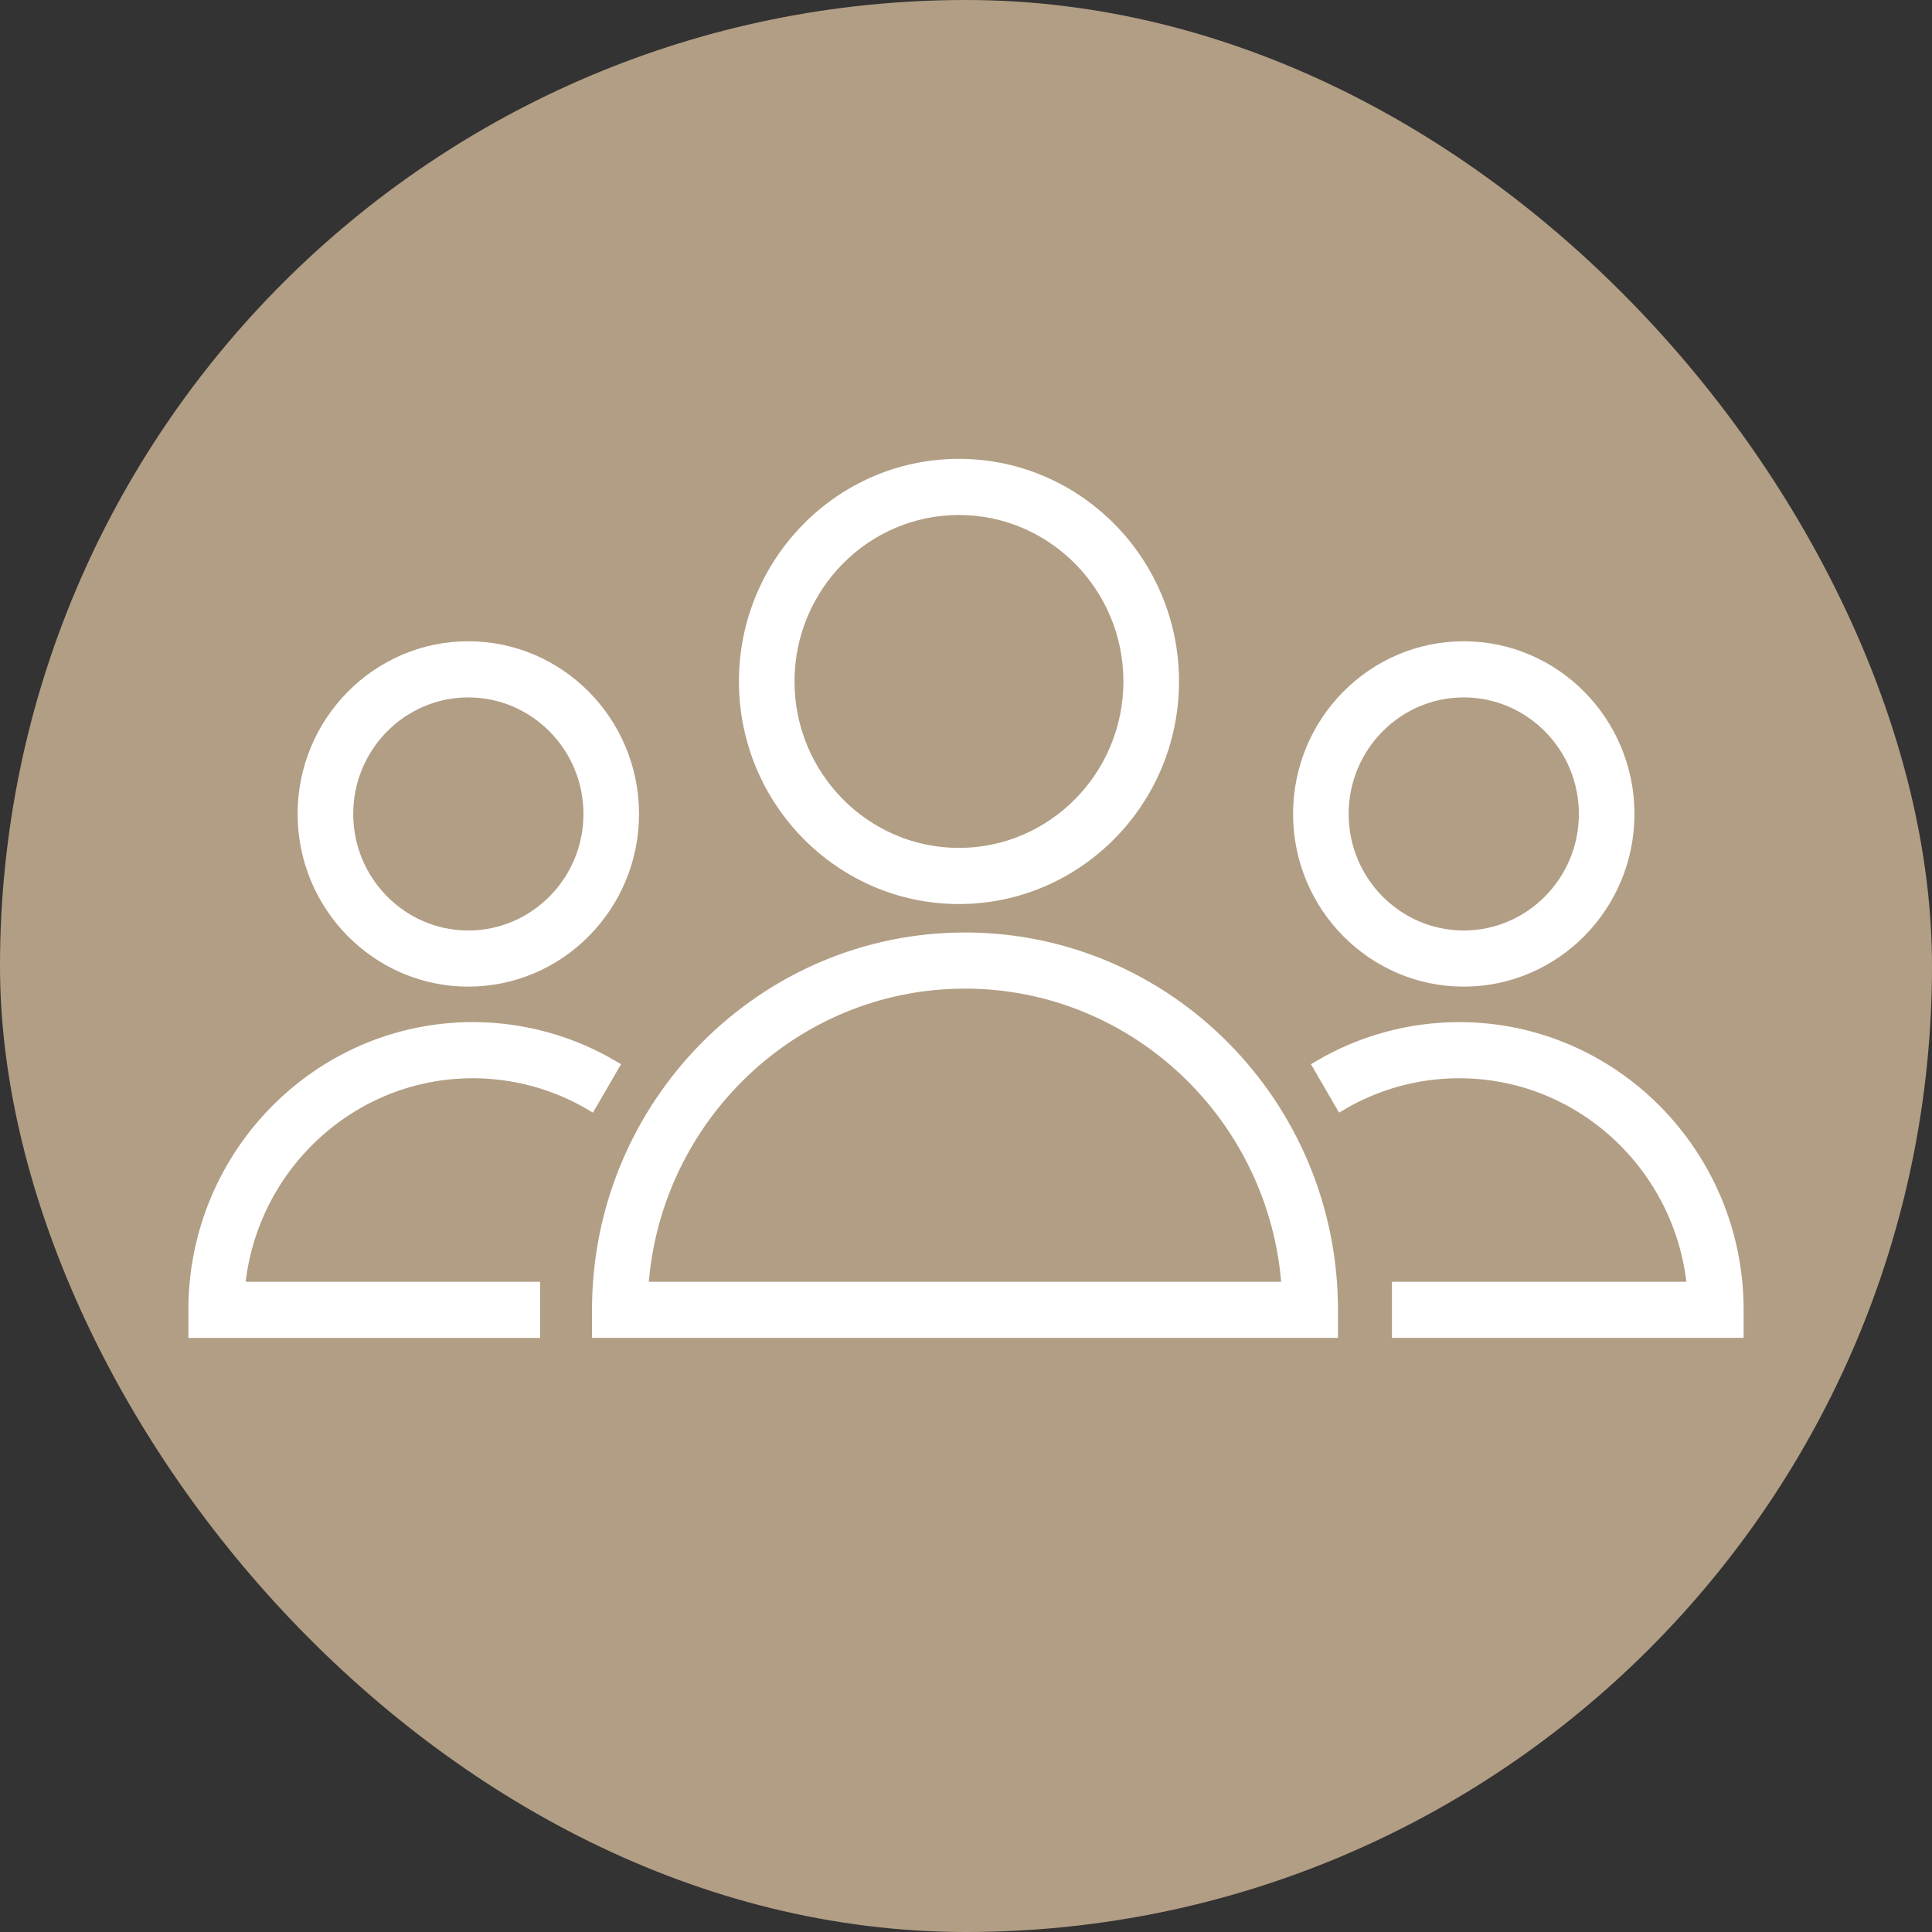 <?xml version="1.0" encoding="UTF-8"?> <svg xmlns="http://www.w3.org/2000/svg" viewBox="1950 2450 100 100" width="100" height="100"><rect x="1950" y="2450" width="100" height="100" fill="#333333" stroke="none"/><rect color="rgb(51, 51, 51)" fill-rule="evenodd" fill="#b29e84" x="1950" y="2450" width="100" height="100" rx="50" ry="50" id="tSvg18dae491245" title="Rectangle 2" fill-opacity="1" stroke="none" stroke-opacity="1" style="transform: rotate(0deg);"></rect><path fill="#ffffff" stroke="#ffffff" fill-opacity="1" stroke-width="0.5" stroke-opacity="1" color="rgb(51, 51, 51)" fill-rule="evenodd" id="tSvg154b78458e4" title="Path 2" d="M 1999.948 2498.515 C 1989.441 2498.515 1980.892 2507.165 1980.892 2517.796 C 1980.892 2518.197 1980.892 2518.598 1980.892 2518.999 C 1993.596 2518.999 2006.3 2518.999 2019.003 2518.999 C 2019.003 2518.598 2019.003 2518.197 2019.003 2517.796C 2019.003 2507.165 2010.455 2498.515 1999.948 2498.515Z M 1983.312 2516.593 C 1983.923 2507.848 1991.151 2500.921 1999.947 2500.921 C 2008.743 2500.921 2015.971 2507.847 2016.583 2516.593C 2005.493 2516.593 1994.402 2516.593 1983.312 2516.593Z M 1999.634 2496.543 C 2005.778 2496.543 2010.775 2491.486 2010.775 2485.271 C 2010.775 2479.056 2005.777 2474 1999.634 2474 C 1993.493 2474 1988.497 2479.056 1988.497 2485.271C 1988.497 2491.486 1993.494 2496.543 1999.634 2496.543Z M 1999.634 2476.406 C 2004.466 2476.406 2008.397 2480.383 2008.397 2485.271 C 2008.397 2490.159 2004.466 2494.137 1999.634 2494.137 C 1994.804 2494.137 1990.874 2490.159 1990.874 2485.271C 1990.875 2480.383 1994.804 2476.406 1999.634 2476.406Z M 1974.47 2505.56 C 1976.628 2505.56 1978.748 2506.143 1980.601 2507.245 C 1981.002 2506.554 1981.404 2505.863 1981.806 2505.171 C 1979.582 2503.85 1977.05 2503.153 1974.47 2503.154 C 1966.491 2503.154 1960 2509.722 1960 2517.797 C 1960 2518.198 1960 2518.599 1960 2519 C 1965.902 2519 1971.804 2519 1977.706 2519 C 1977.706 2518.198 1977.706 2517.396 1977.706 2516.594 C 1972.616 2516.594 1967.526 2516.594 1962.436 2516.594C 1963.034 2510.408 1968.204 2505.56 1974.47 2505.56Z M 1974.239 2500.818 C 1978.974 2500.818 1982.826 2496.921 1982.826 2492.13 C 1982.826 2487.339 1978.974 2483.442 1974.239 2483.442 C 1969.506 2483.442 1965.655 2487.339 1965.655 2492.13C 1965.655 2496.921 1969.506 2500.818 1974.239 2500.818Z M 1974.239 2485.848 C 1977.663 2485.848 1980.449 2488.666 1980.449 2492.13 C 1980.449 2495.594 1977.663 2498.412 1974.239 2498.412 C 1970.817 2498.412 1968.033 2495.594 1968.033 2492.13C 1968.032 2488.666 1970.817 2485.848 1974.239 2485.848Z M 2025.53 2503.154 C 2022.949 2503.154 2020.412 2503.852 2018.195 2505.171 C 2018.596 2505.863 2018.998 2506.554 2019.399 2507.245 C 2021.258 2506.141 2023.374 2505.559 2025.53 2505.56 C 2031.797 2505.56 2036.966 2510.409 2037.564 2516.593 C 2032.475 2516.593 2027.386 2516.593 2022.297 2516.593 C 2022.297 2517.395 2022.297 2518.197 2022.297 2518.999 C 2028.198 2518.999 2034.099 2518.999 2040 2518.999 C 2040 2518.598 2040 2518.197 2040 2517.796C 2040.001 2509.722 2033.51 2503.154 2025.53 2503.154Z M 2025.762 2500.818 C 2030.497 2500.818 2034.349 2496.921 2034.349 2492.13 C 2034.349 2487.339 2030.497 2483.442 2025.762 2483.442 C 2021.029 2483.442 2017.179 2487.339 2017.179 2492.13C 2017.179 2496.921 2021.029 2500.818 2025.762 2500.818Z M 2025.762 2485.848 C 2029.186 2485.848 2031.972 2488.666 2031.972 2492.13 C 2031.972 2495.594 2029.186 2498.412 2025.762 2498.412 C 2022.34 2498.412 2019.556 2495.594 2019.556 2492.13C 2019.556 2488.666 2022.34 2485.848 2025.762 2485.848Z" style=""></path><defs> </defs></svg> 